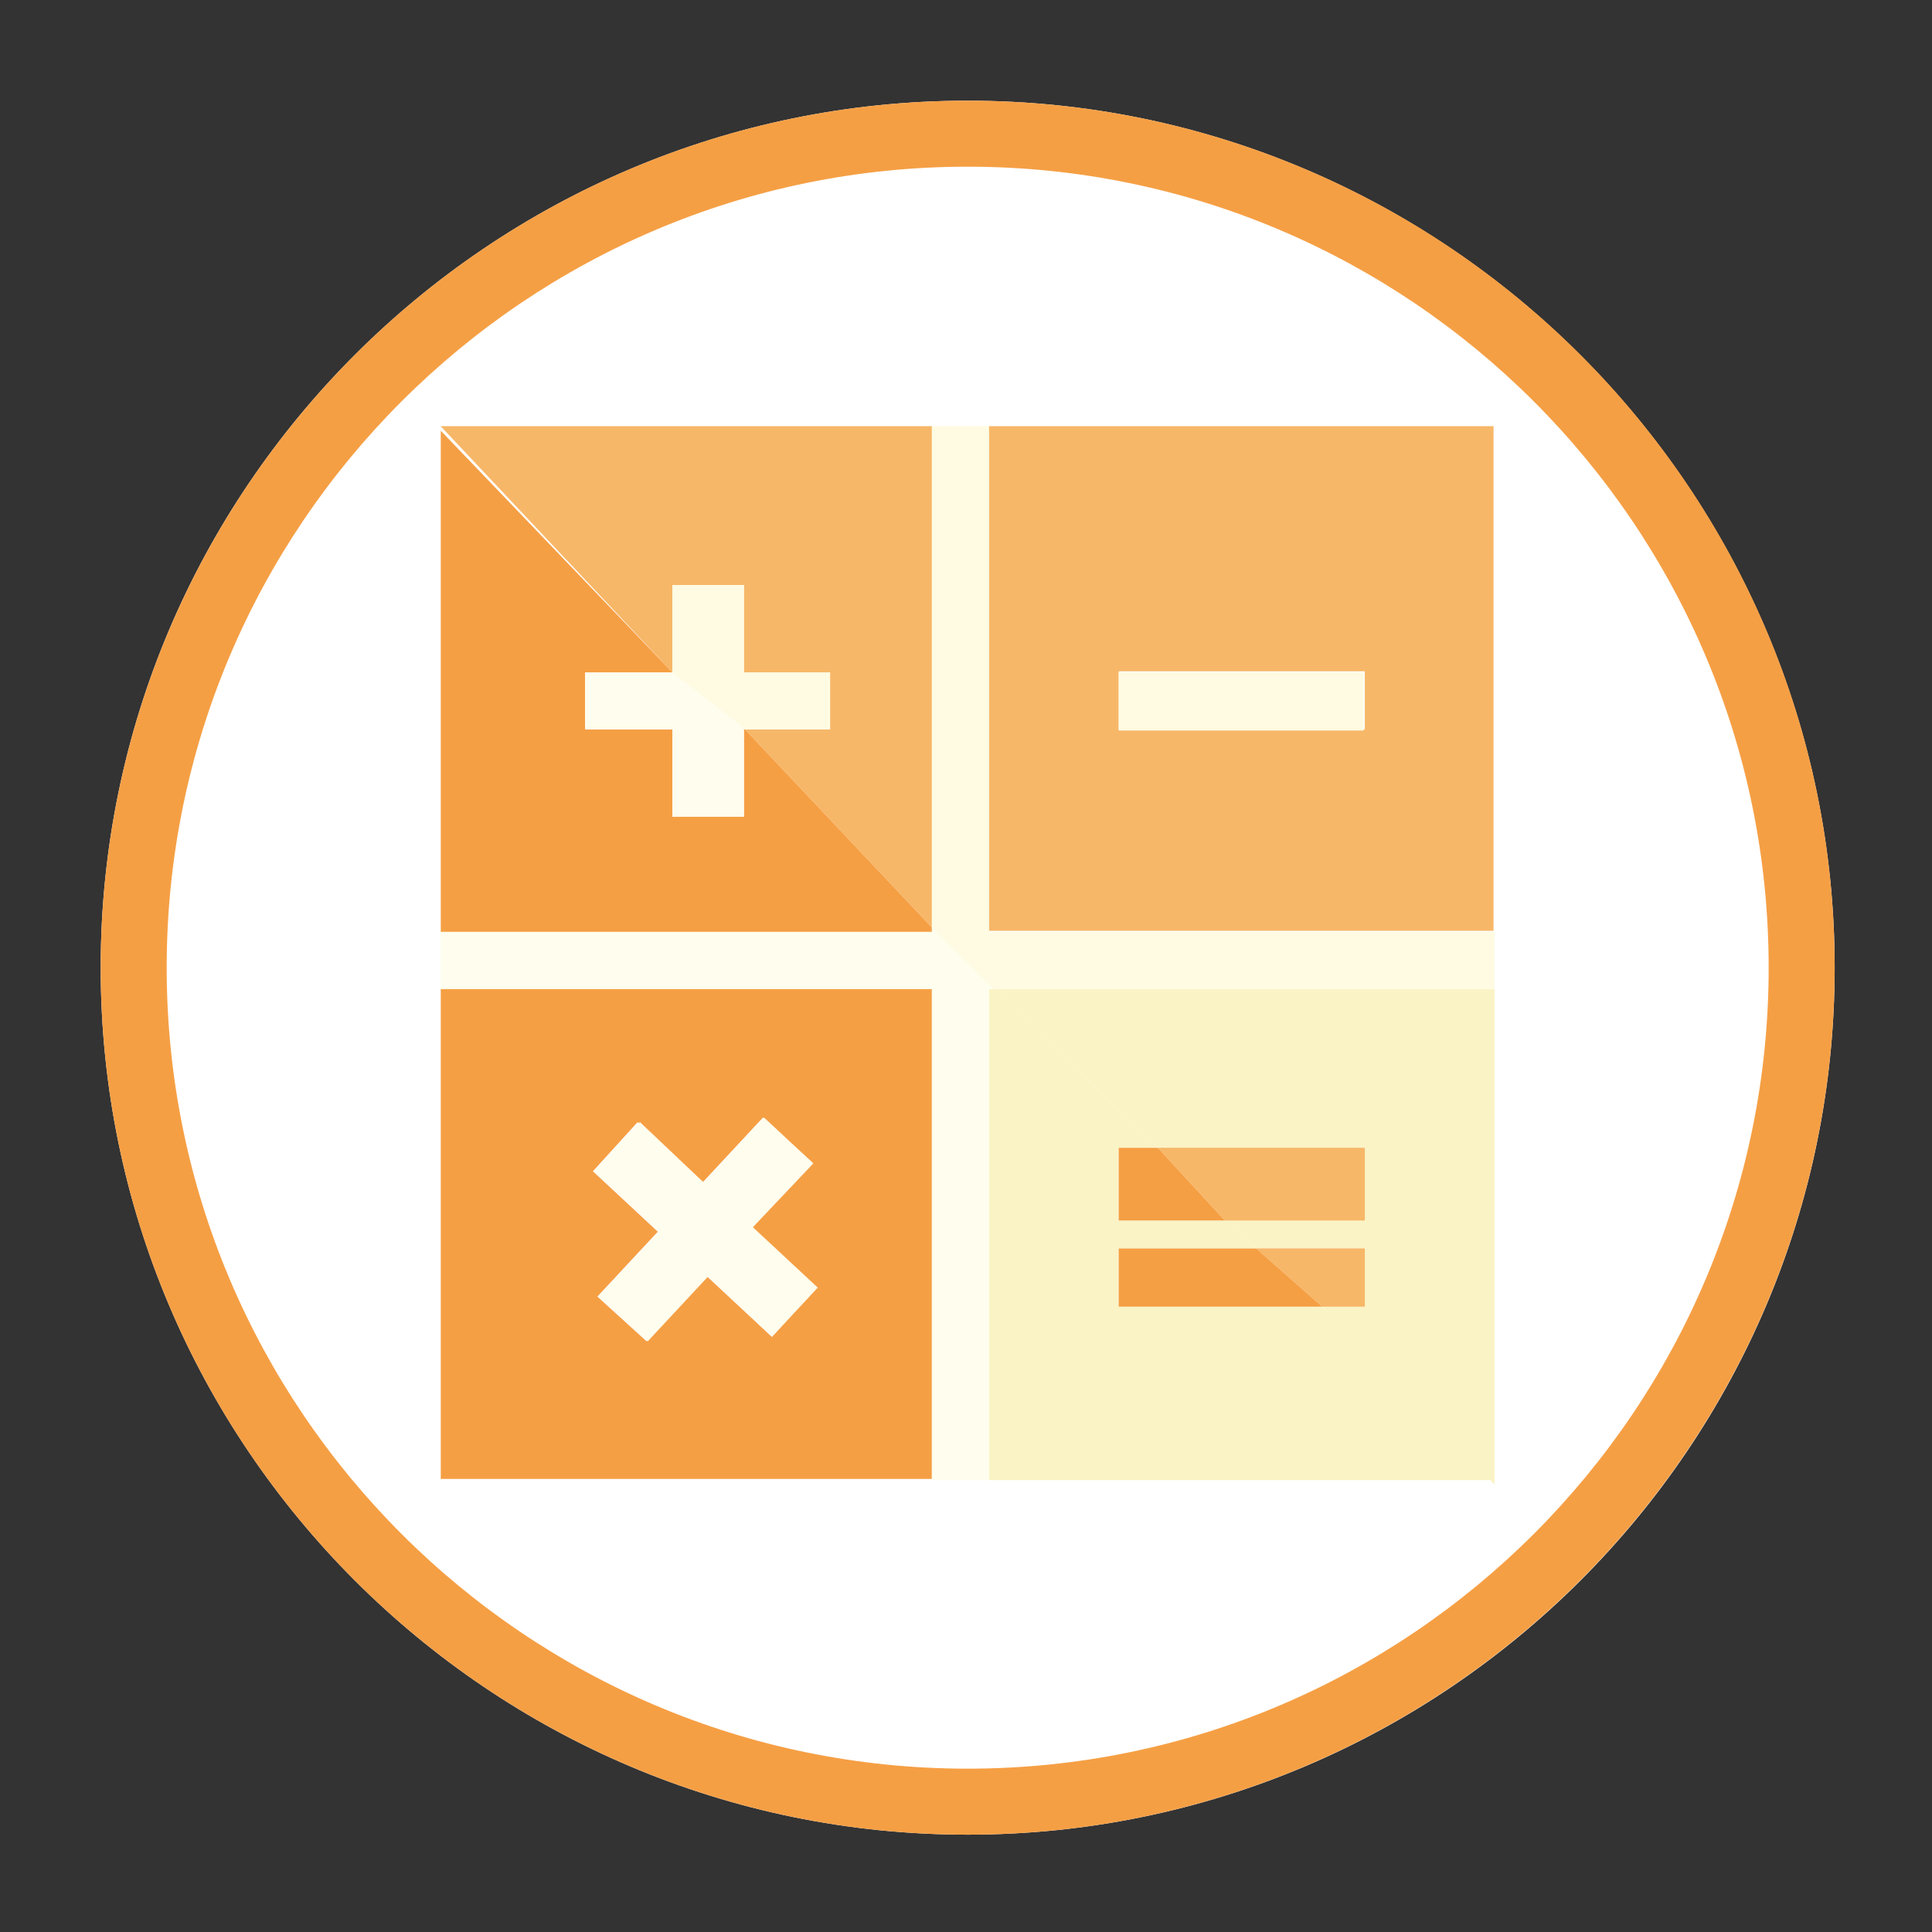 <?xml version="1.0" encoding="utf-8"?>
<!-- Generator: Adobe Illustrator 24.3.0, SVG Export Plug-In . SVG Version: 6.00 Build 0)  -->
<svg version="1.1" id="Layer_1" xmlns="http://www.w3.org/2000/svg" xmlns:xlink="http://www.w3.org/1999/xlink" x="0px" y="0px"
	 viewBox="0 0 172.7 172.7" style="enable-background:new 0 0 172.7 172.7;" xml:space="preserve">
<rect x="0" y="0" width="172.7" height="172.7" fill="#333333" stroke="none"/>
<style type="text/css">
	.st0{fill:#FFFFFF;}
	.st1{fill:#FAF3C5;}
	.st2{fill:#F59F44;}
	.st3{fill:#FFFDED;}
	.st4{opacity:0.28;fill:#FAF3C5;enable-background:new    ;}
</style>
<g>
	<path class="st0" d="M86.5,9C43.8,9,9,43.7,9,86.5C9,129.2,43.7,164,86.5,164c42.7,0,77.5-34.7,77.5-77.5C164,43.8,129.2,9,86.5,9z
		"/>
	<g>
		<polygon class="st1" points="100,116.8 100,111.6 112.3,111.6 109.5,109.1 100,109.1 100,102.6 103.5,102.6 88.8,88.4 88.4,88.4 
			88.4,132.3 133.6,132.3 118.2,116.8 		"/>
		<polygon class="st2" points="83.3,83.3 83.3,82.9 66.5,65.1 66.5,73 60.1,73 60.1,65.2 52.3,65.2 52.3,60.1 60.1,60.1 39.4,38.5 
			39.4,83.3 		"/>
		<path class="st2" d="M39.4,88.4v43.8h0.4h43.5V88.4H39.4z M69,119.5l-5.8-5.4l-5.4,5.8l-4.4-4l5.4-5.8l-5.8-5.4l4-4.4l5.8,5.4
			l5.4-5.8l4.4,4l-5.4,5.8l5.8,5.4L69,119.5z"/>
		<polygon class="st3" points="60.1,60.1 52.3,60.1 52.3,65.2 60.1,65.2 60.1,73 66.5,73 66.5,65.1 		"/>
		<polygon class="st3" points="72.7,104 68.3,99.9 62.9,105.7 57.2,100.3 53.1,104.7 58.9,110.1 53.5,115.9 57.9,119.9 63.3,114.1 
			69,119.5 73.1,115.1 67.3,109.7 		"/>
		<polygon class="st2" points="100,109.1 109.5,109.1 103.5,102.6 100,102.6 		"/>
		<polygon class="st2" points="100,116.8 118.2,116.8 112.3,111.6 100,111.6 		"/>
		<polygon class="st3" points="88.3,38.1 88.3,38.1 83.7,38.1 83.7,38.1 86.5,38.1 		"/>
		<polygon class="st3" points="88.8,88.4 83.3,82.9 83.3,83.3 39.4,83.3 39.4,85.5 39.4,88.4 83.3,88.4 83.3,132.3 86.2,132.3 
			88.4,132.3 88.4,88.4 		"/>
		<polygon class="st1" points="103.5,102.6 122,102.6 122,109.1 109.5,109.1 112.3,111.6 122,111.6 122,116.8 118.2,116.8 
			133.6,132.7 133.6,88.4 88.8,88.4 		"/>
		<polygon class="st4" points="103.5,102.6 122,102.6 122,109.1 109.5,109.1 112.3,111.6 122,111.6 122,116.8 118.2,116.8 
			133.6,132.7 133.6,88.4 88.8,88.4 		"/>
		<polygon class="st2" points="60.1,60.1 60.1,52.3 66.5,52.3 66.5,60.1 74.2,60.1 74.2,65.2 66.5,65.2 66.5,65.1 83.3,82.9 
			83.3,38.1 39.4,38.1 		"/>
		<polygon class="st4" points="60.1,60.1 60.1,52.3 66.5,52.3 66.5,60.1 74.2,60.1 74.2,65.2 66.5,65.2 66.5,65.1 83.3,82.9 
			83.3,38.1 39.4,38.1 		"/>
		<path class="st2" d="M88.4,38.1v45.1h45.1V38.1H88.4z M122,65.2H100v-5.2H122V65.2z"/>
		<path class="st4" d="M88.4,38.1v45.1h45.1V38.1H88.4z M122,65.2H100v-5.2H122V65.2z"/>
		<polygon class="st3" points="74.2,65.2 74.2,60.1 66.5,60.1 66.5,52.3 60.1,52.3 60.1,60.1 60.1,60.1 66.5,65.1 66.5,65.2 		"/>
		<polygon class="st4" points="74.2,65.2 74.2,60.1 66.5,60.1 66.5,52.3 60.1,52.3 60.1,60.1 60.1,60.1 66.5,65.1 66.5,65.2 		"/>
		<polygon class="st2" points="122,109.1 122,102.6 103.5,102.6 109.5,109.1 		"/>
		<polygon class="st4" points="122,109.1 122,102.6 103.5,102.6 109.5,109.1 		"/>
		<polygon class="st2" points="122,116.8 122,111.6 112.3,111.6 118.2,116.8 		"/>
		<polygon class="st4" points="122,116.8 122,111.6 112.3,111.6 118.2,116.8 		"/>
		<rect x="100" y="60.1" class="st3" width="21.9" height="5.2"/>
		<rect x="100" y="60.1" class="st4" width="21.9" height="5.2"/>
		<polygon class="st3" points="88.4,38.1 86.5,38.1 83.3,38.1 83.3,82.9 88.8,88.4 133.6,88.4 133.6,85.2 133.6,83.3 88.4,83.3 		
			"/>
		<polygon class="st4" points="88.4,38.1 86.5,38.1 83.3,38.1 83.3,82.9 88.8,88.4 133.6,88.4 133.6,85.2 133.6,83.3 88.4,83.3 		
			"/>
	</g>
	<g>
		<path class="st2" d="M86.5,164C43.8,164,9,129.3,9,86.5C9,43.8,43.7,9,86.5,9C129.2,9,164,43.7,164,86.5
			C164,129.2,129.2,164,86.5,164z M86.5,14.9C47,14.9,14.9,47,14.9,86.5s32.1,71.6,71.6,71.6s71.6-32.1,71.6-71.6
			S126,14.9,86.5,14.9z"/>
	</g>
</g>
</svg>
